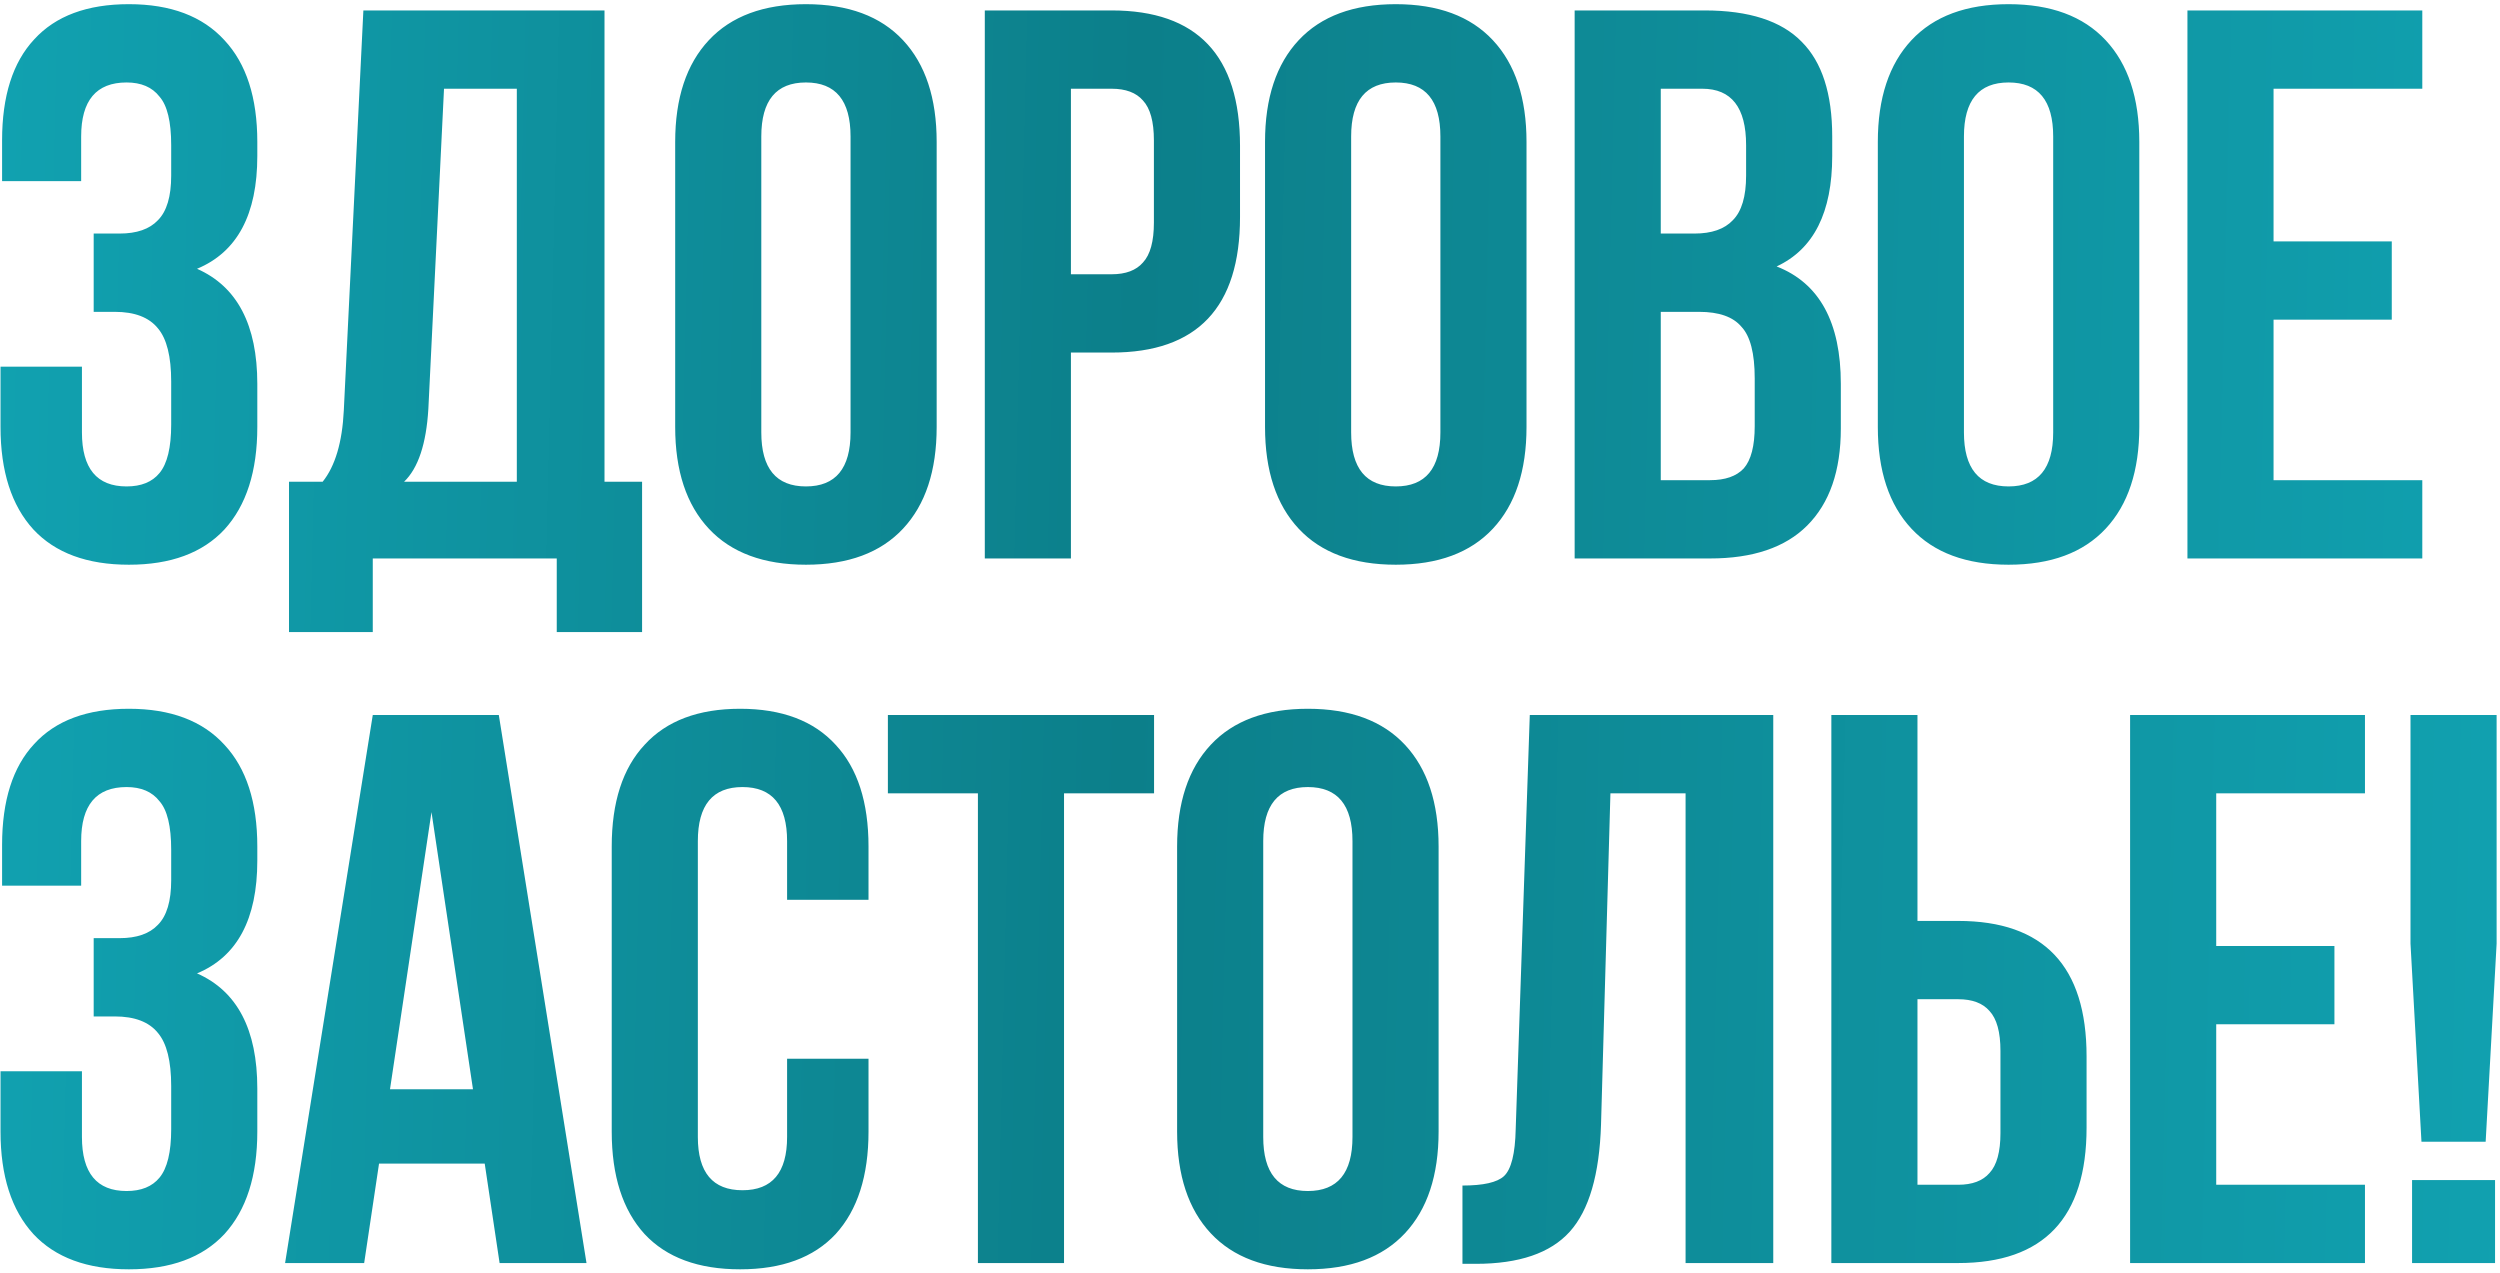 <?xml version="1.0" encoding="UTF-8"?> <svg xmlns="http://www.w3.org/2000/svg" width="479" height="244" viewBox="0 0 479 244" fill="none"> <path d="M32.8 33.65V27.8C32.8 23.3 32.05 20.2 30.55 18.5C29.15 16.7 27.05 15.8 24.25 15.8C18.45 15.8 15.55 19.25 15.55 26.15V34.7H0.4V26.9C0.4 18.4 2.45 11.95 6.55 7.55C10.65 3.05 16.7 0.8 24.7 0.8C32.7 0.8 38.8 3.1 43 7.7C47.2 12.2 49.3 18.7 49.3 27.2V29.9C49.3 41.1 45.45 48.3 37.75 51.5C45.45 54.9 49.3 62.25 49.3 73.55V81.8C49.3 90.3 47.2 96.85 43 101.45C38.8 105.95 32.7 108.2 24.7 108.2C16.7 108.2 10.6 105.95 6.4 101.45C2.2 96.85 0.1 90.3 0.1 81.8V70.25H15.7V82.85C15.7 89.75 18.55 93.2 24.25 93.2C27.05 93.2 29.15 92.35 30.55 90.65C32.05 88.85 32.8 85.75 32.8 81.35V73.1C32.8 68.3 31.95 64.9 30.25 62.9C28.55 60.8 25.8 59.75 22 59.75H17.95V44.75H22.9C26.2 44.75 28.65 43.9 30.25 42.2C31.95 40.5 32.8 37.65 32.8 33.65ZM123.023 121.1H106.673V107H71.423V121.1H55.373V92.3H61.823C64.223 89.3 65.573 84.75 65.873 78.65L69.623 2H115.823V92.3H123.023V121.1ZM85.073 17L82.073 78.35C81.673 85.05 80.123 89.7 77.423 92.3H99.023V17H85.073ZM145.865 26.15V82.85C145.865 89.75 148.715 93.2 154.415 93.2C160.115 93.2 162.965 89.75 162.965 82.85V26.15C162.965 19.25 160.115 15.8 154.415 15.8C148.715 15.8 145.865 19.25 145.865 26.15ZM129.365 81.8V27.2C129.365 18.8 131.515 12.3 135.815 7.7C140.115 3.1 146.315 0.8 154.415 0.8C162.515 0.8 168.715 3.1 173.015 7.7C177.315 12.3 179.465 18.8 179.465 27.2V81.8C179.465 90.2 177.315 96.7 173.015 101.3C168.715 105.9 162.515 108.2 154.415 108.2C146.315 108.2 140.115 105.9 135.815 101.3C131.515 96.7 129.365 90.2 129.365 81.8ZM212.988 2C229.388 2 237.588 10.65 237.588 27.95V41.6C237.588 58.9 229.388 67.55 212.988 67.55H205.188V107H188.688V2H212.988ZM212.988 17H205.188V52.55H212.988C215.688 52.55 217.688 51.8 218.988 50.3C220.388 48.8 221.088 46.25 221.088 42.65V26.9C221.088 23.3 220.388 20.75 218.988 19.25C217.688 17.75 215.688 17 212.988 17ZM258.88 26.15V82.85C258.88 89.75 261.73 93.2 267.43 93.2C273.13 93.2 275.98 89.75 275.98 82.85V26.15C275.98 19.25 273.13 15.8 267.43 15.8C261.73 15.8 258.88 19.25 258.88 26.15ZM242.38 81.8V27.2C242.38 18.8 244.53 12.3 248.83 7.7C253.13 3.1 259.33 0.8 267.43 0.8C275.53 0.8 281.73 3.1 286.03 7.7C290.33 12.3 292.48 18.8 292.48 27.2V81.8C292.48 90.2 290.33 96.7 286.03 101.3C281.73 105.9 275.53 108.2 267.43 108.2C259.33 108.2 253.13 105.9 248.83 101.3C244.53 96.7 242.38 90.2 242.38 81.8ZM326.603 2C335.103 2 341.303 4 345.203 8C349.103 11.9 351.053 17.95 351.053 26.15V29.9C351.053 40.7 347.503 47.75 340.403 51.05C348.603 54.25 352.703 61.75 352.703 73.55V82.1C352.703 90.2 350.553 96.4 346.253 100.7C342.053 104.9 335.853 107 327.653 107H301.703V2H326.603ZM325.553 59.75H318.203V92H327.653C330.553 92 332.703 91.25 334.103 89.75C335.503 88.15 336.203 85.45 336.203 81.65V72.5C336.203 67.7 335.353 64.4 333.653 62.6C332.053 60.7 329.353 59.75 325.553 59.75ZM326.153 17H318.203V44.75H324.653C327.953 44.75 330.403 43.9 332.003 42.2C333.703 40.5 334.553 37.65 334.553 33.65V27.8C334.553 20.6 331.753 17 326.153 17ZM376.291 26.15V82.85C376.291 89.75 379.141 93.2 384.841 93.2C390.541 93.2 393.391 89.75 393.391 82.85V26.15C393.391 19.25 390.541 15.8 384.841 15.8C379.141 15.8 376.291 19.25 376.291 26.15ZM359.791 81.8V27.2C359.791 18.8 361.941 12.3 366.241 7.7C370.541 3.1 376.741 0.8 384.841 0.8C392.941 0.8 399.141 3.1 403.441 7.7C407.741 12.3 409.891 18.8 409.891 27.2V81.8C409.891 90.2 407.741 96.7 403.441 101.3C399.141 105.9 392.941 108.2 384.841 108.2C376.741 108.2 370.541 105.9 366.241 101.3C361.941 96.7 359.791 90.2 359.791 81.8ZM435.613 17V46.25H458.263V61.25H435.613V92H464.113V107H419.113V2H464.113V17H435.613ZM32.8 168.65V162.8C32.8 158.3 32.05 155.2 30.55 153.5C29.15 151.7 27.05 150.8 24.25 150.8C18.45 150.8 15.55 154.25 15.55 161.15V169.7H0.4V161.9C0.4 153.4 2.45 146.95 6.55 142.55C10.65 138.05 16.7 135.8 24.7 135.8C32.7 135.8 38.8 138.1 43 142.7C47.2 147.2 49.3 153.7 49.3 162.2V164.9C49.3 176.1 45.45 183.3 37.75 186.5C45.45 189.9 49.3 197.25 49.3 208.55V216.8C49.3 225.3 47.2 231.85 43 236.45C38.8 240.95 32.7 243.2 24.7 243.2C16.7 243.2 10.6 240.95 6.4 236.45C2.2 231.85 0.1 225.3 0.1 216.8V205.25H15.7V217.85C15.7 224.75 18.55 228.2 24.25 228.2C27.05 228.2 29.15 227.35 30.55 225.65C32.05 223.85 32.8 220.75 32.8 216.35V208.1C32.8 203.3 31.95 199.9 30.25 197.9C28.55 195.8 25.8 194.75 22 194.75H17.95V179.75H22.9C26.2 179.75 28.65 178.9 30.25 177.2C31.95 175.5 32.8 172.65 32.8 168.65ZM95.573 137L112.373 242H95.723L92.873 222.95H72.623L69.773 242H54.623L71.423 137H95.573ZM82.673 155.6L74.723 208.7H90.623L82.673 155.6ZM150.807 202.85H166.407V216.8C166.407 225.3 164.307 231.85 160.107 236.45C155.907 240.95 149.807 243.2 141.807 243.2C133.807 243.2 127.707 240.95 123.507 236.45C119.307 231.85 117.207 225.3 117.207 216.8V162.2C117.207 153.7 119.307 147.2 123.507 142.7C127.707 138.1 133.807 135.8 141.807 135.8C149.807 135.8 155.907 138.1 160.107 142.7C164.307 147.2 166.407 153.7 166.407 162.2V172.4H150.807V161.15C150.807 154.25 147.957 150.8 142.257 150.8C136.557 150.8 133.707 154.25 133.707 161.15V217.85C133.707 224.65 136.557 228.05 142.257 228.05C147.957 228.05 150.807 224.65 150.807 217.85V202.85ZM170.118 152V137H221.118V152H203.868V242H187.368V152H170.118ZM242.035 161.15V217.85C242.035 224.75 244.885 228.2 250.585 228.2C256.285 228.2 259.135 224.75 259.135 217.85V161.15C259.135 154.25 256.285 150.8 250.585 150.8C244.885 150.8 242.035 154.25 242.035 161.15ZM225.535 216.8V162.2C225.535 153.8 227.685 147.3 231.985 142.7C236.285 138.1 242.485 135.8 250.585 135.8C258.685 135.8 264.885 138.1 269.185 142.7C273.485 147.3 275.635 153.8 275.635 162.2V216.8C275.635 225.2 273.485 231.7 269.185 236.3C264.885 240.9 258.685 243.2 250.585 243.2C242.485 243.2 236.285 240.9 231.985 236.3C227.685 231.7 225.535 225.2 225.535 216.8ZM280.207 242.15V227.15C284.207 227.15 286.857 226.55 288.157 225.35C289.557 224.05 290.307 221.05 290.407 216.35L293.107 137H339.757V242H322.957V152H308.557L306.757 215.45C306.457 225.05 304.457 231.9 300.757 236C297.057 240.1 291.057 242.15 282.757 242.15H280.207ZM375.187 242H350.887V137H367.387V176.45H375.187C391.587 176.45 399.787 185.1 399.787 202.4V216.05C399.787 233.35 391.587 242 375.187 242ZM367.387 227H375.187C377.887 227 379.887 226.25 381.187 224.75C382.587 223.25 383.287 220.7 383.287 217.1V201.35C383.287 197.75 382.587 195.2 381.187 193.7C379.887 192.2 377.887 191.45 375.187 191.45H367.387V227ZM424.627 152V181.25H447.277V196.25H424.627V227H453.127V242H408.127V137H453.127V152H424.627ZM476.252 218.75H463.952L461.852 180.8V137H478.352V180.8L476.252 218.75ZM462.152 226.1H478.052V242H462.152V226.1Z" fill="url(#paint0_linear_267_47)"></path> <defs> <linearGradient id="paint0_linear_267_47" x1="-5" y1="2" x2="494.115" y2="13.821" gradientUnits="userSpaceOnUse"> <stop stop-color="#11A2B1"></stop> <stop offset="0.449" stop-color="#0C7F8A"></stop> <stop offset="1" stop-color="#11A2B1"></stop> </linearGradient> </defs> </svg> 